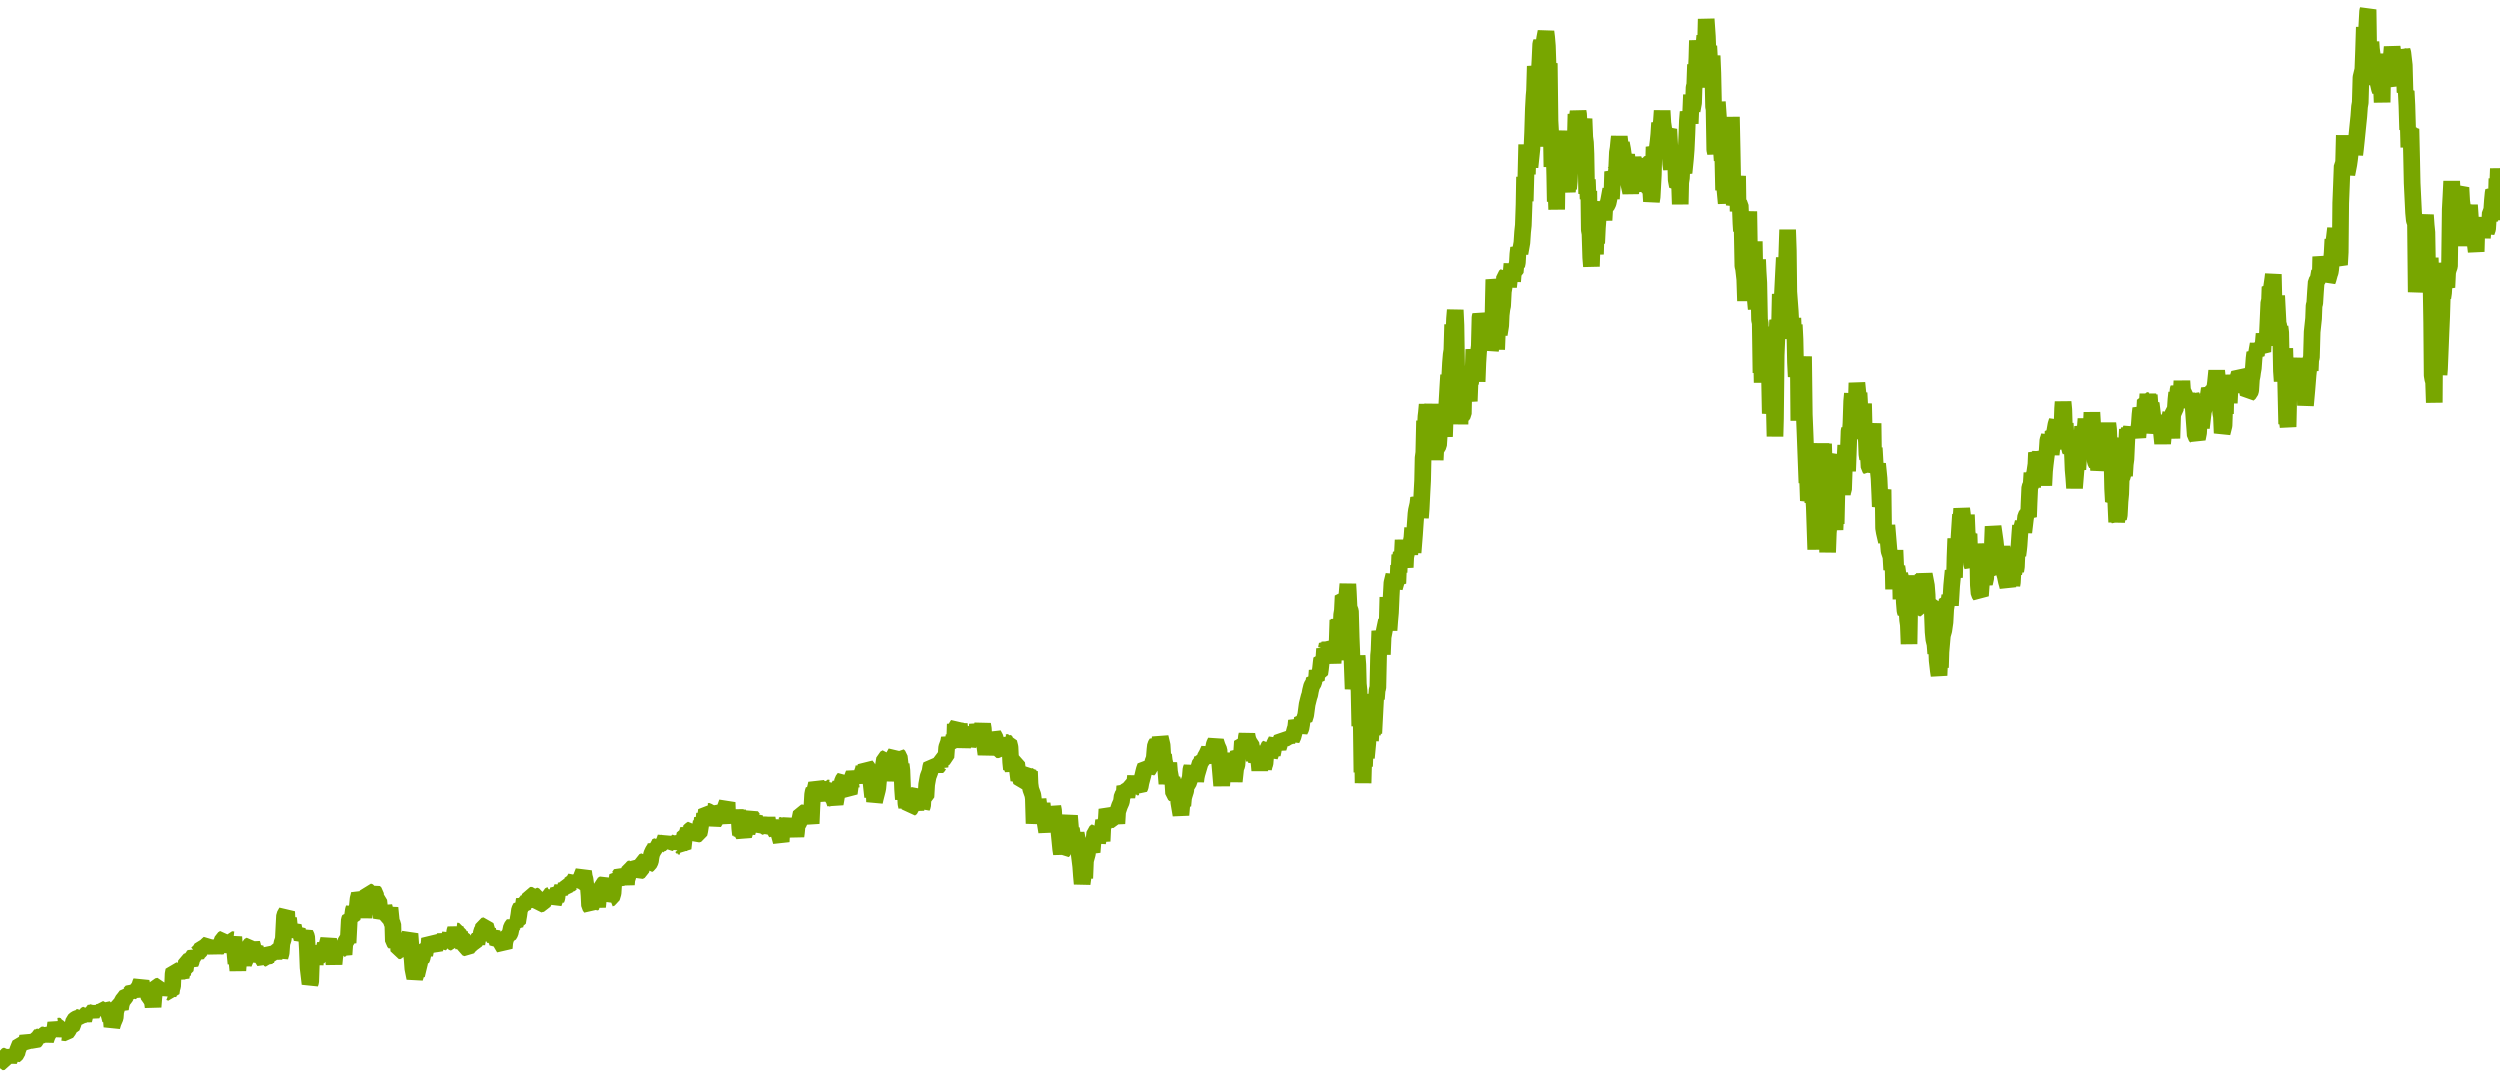 <?xml version="1.0" encoding="utf-8"?>
<svg xmlns="http://www.w3.org/2000/svg" xmlns:xlink="http://www.w3.org/1999/xlink" width="1050" height="450" version="1.1" baseProfile="full" viewBox="0 0 1050 450">
<rect width="1050" height="450" x="0" y="0" id="0" fill="none"/>
<g clip-path="url(#zr2126-c0)">
<path d="M0.1 443.1L0.7 446L1.5 445.9L1.8 444.6L2.1 443.6L2.9 443.3L3.5 444.7L3.8 445.6L4.1 444.8L4.3 444L5.2 442.1L6 443.4L6.6 442.9L7.1 442.4L7.4 441.1L8 439.6L8.5 438.4L9.4 438.5L10.2 439.1L10.8 437.6L11.4 436.4L11.6 435.2L12.2 436.9L13 437.3L13.6 436.2L13.9 436.9L14.7 437.2L15.3 436.7L15.6 435.6L16.4 435.5L17.2 434.5L17.5 435.4L17.8 434.7L18.6 434.6L19.2 437L19.5 436L20 434.7L20.9 433.3L21.7 434.1L22 432.6L22.8 432.7L23.1 431.8L23.4 429.6L23.7 430.7L24.5 431L25.4 430.9L25.6 432.7L25.9 435.2L26.2 433.6L27 433.7L27.9 433.8L28.7 432.7L29.3 431.5L30.1 431.5L30.7 430L31 428.7L31.8 428L32.7 427.6L33.5 427.8L33.8 427.1L34.6 426.4L35.2 428.5L35.5 427.3L35.7 426.4L36.6 425.9L36.9 427.1L37.1 425.2L38 425.4L38.5 426.4L39.1 424.9L39.7 424.1L40.5 425.3L40.8 424.3L41.3 426.2L41.6 423.5L42.5 424L42.7 422.9L43 424.6L43.6 423L44.4 423.8L44.7 425.6L45 424.4L45.3 425.1L45.8 426.1L46.4 428.4L46.7 427.5L47 431.2L47.5 429.5L48.4 427.4L48.6 424.8L48.9 423.9L49.2 422.7L50 422.4L50.6 423.7L50.9 421.9L51.4 420.3L52.3 419.2L53.1 418.1L54 418.2L54.2 416.5L54.5 417.3L55.4 416.3L56.2 416.7L56.8 418.1L57.3 416L58.2 414.9L58.7 414L59 413L59.3 412.3L60.1 416.1L60.4 415.3L60.7 414.5L61 415.3L61.8 414.9L62.1 416.9L62.6 418.9L63.2 419.3L64 420.7L64.3 422.9L64.6 419.1L64.9 416.5L65.2 415.6L66 414.3L66.9 414.1L67.1 415.4L68 417L68.8 413.5L69.1 414.5L69.9 416.4L70.2 415.5L70.5 416.3L70.8 417.4L71.1 416.7L71.9 417L72.2 415L72.5 414.2L72.7 409.1L73 407.5L73.9 407.8L74.1 409.6L74.4 410.7L74.7 409.2L75.5 409.1L76.1 410.4L76.4 408.7L76.7 409.4L76.9 407.5L77.8 407.4L78.1 405.2L78.3 403.9L79.2 403.6L80 404.6L80.3 403.9L80.6 402.5L81.1 401.9L81.7 400.8L82.3 402.6L82.5 399.2L82.8 400.5L83.7 399.6L84.2 399.1L84.8 397.9L85.6 397.9L85.9 398.9L86.2 398.2L86.5 397.4L87 396.9L87.9 396.1L88.2 397.2L88.4 395L88.7 397L89.6 398.1L89.8 396.6L90.1 400L90.4 398.9L90.7 399.7L91.5 397.3L92.1 398.5L92.4 399.6L92.6 397.8L93.2 395.4L93.5 394.5L94.3 394L94.6 395.9L95.2 397.2L95.4 399.8L96.3 396.4L96.8 395.6L97.1 394.6L98 394.7L98.2 393.5L98.5 397.9L98.8 401.6L99.1 404.7L99.4 402.2L99.6 404.6L99.9 407.6L100.2 403.7L100.5 402.7L101.3 402.9L101.6 404L101.9 405.3L102.2 403.4L102.4 404.6L103.3 402.5L103.6 400.8L103.9 399.9L104.4 397.4L105.3 396.9L105.5 397.7L105.8 396.2L106.1 397.2L106.4 398.8L107.2 397.6L107.5 400.1L107.8 400.8L108.3 400.1L109.2 403.3L109.7 402.3L110 401.5L110.3 402.6L111.1 403.9L111.4 402.8L111.7 403.6L112 402.4L112.8 402.7L113.1 400.6L113.4 398.5L113.9 399.3L114.8 400.8L115.1 402.7L115.3 400.8L115.6 399.1L116.5 399.1L117.3 398.9L117.6 402L118.1 400.2L118.4 396.1L118.7 395.3L119 394.3L119.3 388.3L119.5 384.5L120.4 382.9L120.7 389.1L120.9 387L121.2 385.6L121.5 388.6L122.4 391.6L122.6 389.9L123.2 388.8L123.5 390.4L124.3 391.3L124.9 390.5L125.2 392L125.4 393.4L126.3 391.6L126.6 393.5L126.8 394.3L127.4 393.3L128.2 392.1L128.8 393.4L129.1 398.7L129.4 406.4L130.2 413.2L130.5 412.3L130.8 403.5L131 399.1L131.6 398.4L132.2 400.3L132.4 405.2L132.7 400.7L133.3 402.7L134.1 401.4L134.4 400.2L135.2 399.5L136.1 399.3L136.4 397.3L136.6 396.6L136.9 398.3L137.2 397.4L138 394.5L138.3 396.5L138.9 397.1L139.2 398.7L140 402.5L140.3 404.9L140.6 401.9L141.1 399.4L142 399.4L142.3 398.7L142.8 399.6L143.1 398.8L143.9 398.4L144.5 400.9L144.8 396.7L145.1 395.7L145.9 394.4L146.2 396L146.7 386.4L147 385.7L147.9 385.9L148.4 382.3L148.7 381.3L149 383.2L149.8 381.8L150.1 380.5L150.4 377.5L150.7 376.4L150.9 375.4L151.5 376.7L151.8 377.4L152.1 376.7L152.3 379.1L152.6 382.7L152.9 385.3L153.5 380.3L154 376.1L154.3 377.1L154.6 374.4L155.4 374.7L155.7 375.6L156.3 374.2L156.5 375.1L157.1 374.6L157.7 375.2L157.9 381.4L158.2 377.7L159.1 378.3L159.6 383L159.9 381.3L160.2 385.6L160.8 384L161 383.3L161.3 380.7L161.6 381.8L161.9 384.6L162.7 384.8L163.3 384L163.8 381.3L164.4 387.2L165 388.2L165.2 395.3L165.8 395.9L166.4 394L166.6 392.5L166.9 397.5L167.2 394.9L167.5 399.3L168.3 399.3L168.6 398.3L169.4 392.9L170.3 395.2L170.8 398.5L171.1 399.2L171.4 394.3L172.2 392.2L172.5 396.3L172.8 400.5L173.1 402.8L173.4 406.8L174.2 410.8L174.8 408.9L175 409.6L175.3 408.3L176.2 404.6L176.7 401.7L177 403L177.3 402.4L178.1 398.8L178.4 401.1L178.7 399.5L179.3 397.7L180.1 397.8L180.4 394.2L180.9 395L181.8 397.4L182.6 399.1L182.9 396.6L183.7 394.9L184.3 395.5L184.6 396.9L185.1 396.3L185.7 395.3L186.3 394.5L186.8 393.4L187.4 394.6L187.7 393.6L188.5 394.2L189.1 392.3L189.3 394.5L189.6 395.6L190.5 395.9L190.7 394.2L191 391.1L191.3 390.2L191.6 391L192.4 391.1L192.7 393.3L193 391.6L193.3 393.6L194.1 393.6L194.4 394.4L194.7 398.4L194.9 395.4L195.5 398L196.3 398.3L197.2 397.1L198 396.5L198.3 394.6L198.6 395.9L199.4 395.7L200 394.7L200.3 396.4L200.6 394.6L201.1 393.9L202 394.5L202.2 391.3L202.8 390.3L203.1 388.9L203.9 388.7L204.5 390.7L204.8 390L205 393.1L205.9 392.9L206.7 391.6L207 392.8L207.8 394.6L208.1 392.9L208.4 393.6L209 396.3L209.8 395.4L210.1 394.1L210.4 395.8L210.9 396.7L211.8 398.2L212 395.9L212.3 394.6L212.6 393.9L212.9 392.9L213.7 392.8L214.3 391.8L214.8 389.4L215.7 388.2L216.3 389L216.5 387.4L217.4 387.4L217.7 385.5L217.9 384.4L218.2 382.1L218.8 380.9L219.6 381.3L219.9 379.9L220.2 377.7L220.7 379.3L221.6 378.1L221.9 380.4L222.1 379.3L222.4 377.9L222.7 376L223.5 376L224.1 377L224.4 376.1L225.2 376.4L225.8 378.4L226.3 379.9L227.2 379.6L228 379.5L228.6 378L229.4 377.2L230.3 377.5L230.5 376.2L231.4 375.8L231.9 374.9L232.2 376.4L232.5 379.4L233.3 377.1L233.6 377.9L233.9 377.1L234.2 374.8L234.5 373.6L235.3 374.6L235.9 373.4L236.2 372.5L236.4 373.2L237.3 373.5L237.6 372.7L237.8 371.1L238.1 372.5L238.4 371.5L239.2 371.5L240.1 370.8L240.4 372.1L241.2 369.7L241.8 368.6L242 370.2L242.3 368.8L243.2 369.3L243.4 368.4L244 369.5L244.3 368L245.1 366L245.4 368.2L245.7 369.2L246 371.4L246.2 372.6L247.1 372.4L247.4 376.1L247.6 380.4L248.2 381.2L249 377.1L249.3 375.7L249.9 379L250.7 378.8L251 380.9L251.3 377.7L251.6 376.2L251.8 373.5L252.7 373.8L253 371.6L253.8 371.1L254.4 371.7L254.9 372.4L255.2 373.1L255.5 374.9L255.8 378.2L256.1 377.4L256.9 377.1L257.2 376.1L257.5 375.1L257.7 371.9L258 369.2L258.9 371.7L259.1 369.6L259.4 367.7L260 368.2L260.8 367L261.4 367.5L261.7 368.8L262.2 368L262.8 369.3L263.1 371.5L263.3 369.2L263.6 368.5L264.5 365L265.3 364.8L266.1 364.1L266.4 363.2L267.3 364L267.5 365.2L268.4 366L269.2 365.6L269.5 364.4L269.8 362L270.6 361.7L271.2 363.1L271.7 360.9L272 363.3L272.6 362.9L273.2 361.7L273.4 360.2L273.7 358.7L274.3 357.4L275.1 356.2L275.4 355.2L276 356.5L276.2 355.4L277.1 354.6L277.4 353.1L277.9 354.2L278.8 354L279.6 351.7L279.9 353.5L280.2 354.8L281 354.1L281.6 353.3L282.1 354.5L283 353.4L283.8 354L284.4 353.5L284.9 353L285.2 356.6L285.5 355.4L286.3 355.6L286.9 356.3L287.2 353.7L287.4 351.8L287.7 350.3L288.6 350.3L288.8 349.4L289.1 348.3L289.4 349.3L290 348.6L290.8 348.1L291.1 349.4L291.9 349.8L292.8 350.4L293.6 350.2L293.9 348.9L294.5 345.1L294.7 346.2L295 343.6L295.6 344.9L295.9 341.7L296.1 344.8L296.7 340.3L297.3 340.8L298.1 340.8L298.7 341.6L298.9 343.2L299.2 345.8L299.5 344.9L299.8 345.5L300.6 344.2L300.9 343.3L301.2 341L301.7 339.9L302.3 340.5L303.1 341.2L303.4 340.2L303.7 338.9L304 340.2L304.5 339.5L305.4 337L305.7 345.4L305.9 342.9L306.5 345.4L306.8 343.4L307.1 344.4L307.6 341.2L307.9 344.9L308.5 341L308.7 341.9L309 341L309.6 342.7L309.9 341.1L310.4 342.6L310.7 347.9L311 350.6L311.3 349.2L311.6 350.7L311.8 349.7L312.4 350.9L313 349L313.2 349.8L313.5 347.8L313.8 349.7L314.4 347.7L314.6 344.7L314.9 343.4L315.5 342.8L316.3 343.9L316.9 342.8L317.2 345.8L317.4 345.1L318 345.6L318.6 344.9L318.8 343.2L319.1 347.3L320 347L320.2 349.3L321.1 347.2L321.4 346.4L321.6 347.2L322.2 343.6L322.5 345.3L322.8 348.1L323 349.2L323.3 346.7L323.6 349.4L324.2 346.5L324.4 344.4L324.7 347.8L325.3 348.5L326.1 349.9L326.4 346.5L326.7 347.8L327.2 350.3L328.1 353.5L328.4 348.3L328.7 345.5L329.2 346.3L329.8 345.8L330.1 346.7L330.3 347.6L331.2 349.7L331.5 345.9L332 344.2L332.3 345.8L332.6 346.6L332.9 347.7L333.4 346.5L333.7 348.2L334 349.5L334.3 351.2L334.5 349.7L334.8 346.5L335.7 345.3L336.5 341.4L337.3 341.4L337.6 342.6L338.2 341.6L338.5 340.8L338.7 339.6L339.3 340.8L339.6 343.4L339.9 342.6L340.1 344.9L340.4 344.1L340.7 345.9L341 338.9L341.3 333.7L341.5 332.6L341.8 331.7L342.1 332.5L342.7 330L342.9 329.1L343.8 331L344.1 332.2L344.9 332.6L345.2 334.8L345.5 336.3L345.7 333.3L346 334.8L346.9 333.7L347.2 330.9L348 331L348.8 329.9L349.4 335.3L350.2 335.7L350.8 337.6L351.1 335.9L351.4 334.1L351.6 332L351.9 331.2L352.8 329.6L353.3 330.8L353.6 329.5L353.9 327.8L354.7 326.7L355 329.4L355.3 330.7L356.1 332.4L356.7 333.2L357.2 329.5L357.8 327L358.6 324.9L359.2 326.1L359.8 327.3L360.6 327.2L360.9 328.7L361.2 326.6L361.7 325.7L362.6 323.2L362.8 322.1L363.1 324.8L363.7 321.6L364.5 322.6L364.8 323.4L365.4 321.6L365.7 327.5L366.5 334.7L366.8 328.3L367.1 330.3L367.3 336.8L367.6 335.4L368.5 331.9L368.7 330.9L369 327.6L369.3 326L369.6 325L370.4 325L370.7 323.5L371 321.8L371.5 318.7L372.4 318.2L372.7 320.8L372.9 321.5L373.2 326.1L373.5 326.8L374.3 325.1L374.9 323.3L375.2 320.9L375.5 317.5L376.3 316.1L376.6 321.6L376.9 319L377.1 317.2L377.7 317.8L378.3 322.9L378.5 321L378.8 323.6L379.1 331.5L379.4 335.7L380.2 331.3L380.5 337.5L380.8 338.9L381.1 335.5L381.3 339.4L381.6 338.1L381.9 335.2L382.2 339.7L383 339.1L383.3 335.5L383.6 336.7L383.9 335L384.1 337.3L384.4 338.5L384.7 340.1L385 337.6L385.3 333.2L385.8 332.4L386.1 334.1L387 334.1L387.2 339.1L387.5 338.4L387.8 333L388.1 335L388.9 334.7L389.2 329.5L389.8 326.2L390.6 324.1L390.9 322.2L391.2 321.2L392 321.6L392.6 322.7L392.8 324.3L393.1 321.3L393.7 322.2L394.5 321.1L394.8 321.9L395.1 319.4L395.4 320.2L395.6 318.8L396.5 318.4L397.3 318L397.6 313.9L398.4 311.7L398.7 310L399.3 312.1L399.6 311.4L400.4 311.1L400.7 308.9L401 310.3L401.2 304.1L401.5 305.7L402.4 304.3L402.6 306L402.9 304.1L403.2 306.9L403.8 307.4L404.3 313.9L404.6 311.3L404.9 312.8L405.2 310.7L405.5 312.4L406.3 310.5L406.6 313.2L407.1 311.4L407.4 309L408.3 307.2L408.5 308.3L409.1 305.8L409.4 306.7L410.2 308.8L410.5 304.2L411.1 307.6L411.3 309.1L412.2 306.5L412.7 304.2L413 306L413.3 310.9L414.1 316.8L414.4 315.1L414.7 314L415 311.1L415.5 311.6L416.1 310.5L416.4 311.4L416.7 312.6L416.9 309.5L417.2 308.4L418.1 310.1L418.6 314.9L419.5 314.9L420 314.4L420.3 315.2L420.6 314.1L420.9 313.3L421.7 313L422 311L422.8 311.9L423.7 311.8L424.2 313.8L424.5 320.1L424.8 323.1L425.1 322.3L425.4 323.1L426.2 320.4L427 320.6L427.9 327.7L428.4 326.1L429 328.4L429.8 328.2L430.1 327L430.7 324L431 324.7L431.8 323.9L432.1 325.8L432.4 324L432.6 329.2L432.9 331.4L433.8 333.9L434 335.4L434.3 345.9L434.9 339.3L435.7 342.3L436 335.7L436.6 340.3L437.4 340.1L437.7 337.5L438 339.9L438.2 345.5L438.5 343.5L438.8 344.5L439.6 349.4L439.9 345.5L440.2 339.9L440.5 340.9L440.8 340.2L441.6 343.4L441.9 344.2L442.2 338.8L442.5 340.4L442.7 343.9L443.3 343.1L443.6 348.9L444.4 346.8L444.7 348.6L445.5 356.7L445.8 358.6L446.1 355.8L446.4 357.5L446.9 357L447.5 352.9L447.8 350.9L448.1 346.2L448.3 347.6L448.6 346.2L449.2 342.6L449.7 348.7L450 348L450.3 350.1L450.6 354.2L451.4 353.1L451.7 351.7L452 350L452.5 352.6L453.4 359.8L453.9 363.8L454.2 367.9L454.5 371.2L454.8 369L455.1 364.1L455.3 365.1L455.6 368.9L455.9 361.5L456.7 358.6L457 355.4L457.6 354.1L457.9 355.4L458.7 357.9L459 354.2L459.3 352.9L459.6 351.7L459.8 349.7L460.7 349L461 353.9L461.5 351.3L461.8 348.8L462.6 351.3L462.9 353.3L463.2 346.9L463.5 344.6L463.8 346.1L464.6 345L464.9 339.9L465.2 340.7L465.4 345.3L466.3 344.1L466.6 342.5L467.1 344.2L468 344.3L468.2 343.3L468.8 343.9L469.1 345.9L469.4 340.9L470.2 338.5L471 336.7L471.3 334.3L472.2 333L472.4 330.2L472.7 331L473 332.9L473.3 334.7L474.1 330.1L475 330.4L475.2 329.7L476.1 329.3L476.6 328.8L476.9 325.9L477.2 330.6L478 330.5L478.6 331L478.9 330.4L479.2 328.7L480 325.7L480.3 324.4L480.6 323.2L481.1 321.8L482 322.3L482.3 323.2L482.8 322.7L483.1 321.5L483.9 322.3L484.2 320L484.8 318.4L485.1 314.7L485.3 313L485.9 312L486.5 312.6L487 313.2L487.3 309.6L488.1 313L488.4 318L488.7 317L489 319.5L489.3 320.8L489.5 321.8L490.1 329.2L490.4 324.9L490.7 322L490.9 320.4L491.2 324.1L492.1 328.9L492.3 327.2L492.6 328.1L492.9 333.3L493.5 333.8L494 332.6L494.6 334.6L494.9 333.8L495.1 337L496 342.3L496.3 338.8L496.5 337.6L496.8 338.4L497.1 335.1L497.4 334L498 332.1L498.2 330L499.1 329L499.9 326.7L500.2 323.1L500.5 322.3L501 324L501.9 324.7L502.2 328.2L502.4 326.5L502.7 325.1L503.3 323.1L503.8 321.4L504.1 320.4L504.7 320L505 318.3L505.8 320.3L506.1 318.1L506.9 316.7L507.8 314.7L508.3 316.2L508.6 317.9L509.4 316.2L509.7 314.2L510 312.6L510.6 311.3L511.1 312.9L511.4 313.7L512 315L512.2 319.4L513.1 330L513.4 325.8L513.6 324.4L513.9 320.6L514.2 323.4L514.8 323.8L515 325.5L515.3 320L515.6 326.6L515.9 325.8L516.2 321.6L517 317.5L517.3 318.9L517.6 316.5L517.9 318.4L518.1 325.2L518.4 328.2L519 322.6L519.5 321.4L519.8 317.8L520.1 315.9L520.9 317.1L521.2 318L521.5 315.9L521.8 311.4L522.6 311.8L523.2 312.4L523.5 309.4L523.7 308.5L524 310.1L524.6 311.8L525.4 312.3L525.7 314.3L526.5 315.4L526.8 319.6L527.1 315L527.4 316.2L527.7 320.1L528.5 318L528.8 320.3L529.1 323.6L529.3 321.4L529.6 319.1L530.5 320L530.7 322.8L531 321.4L531.3 320.7L531.6 317.1L532.1 317.5L532.4 314.2L533 313.6L533.3 317.7L534.1 315.5L534.4 316.9L534.7 315.5L535.2 312.7L536.1 310.8L536.4 313L536.9 314.2L537.2 313.2L538 310.8L538.3 310.1L539.2 310.6L540 311L540.3 310.3L540.6 311.3L541.1 309.8L542 310L542.2 309.2L542.5 310.6L543.1 309.3L543.9 306.3L544.2 305.5L544.5 302.7L545 304.1L545.9 306.9L546.4 305.9L546.7 304.2L547 301.6L547.8 302.2L548.4 300.3L549 295.8L549.8 292.6L550.1 291.8L550.4 290.1L550.9 288.1L551.8 286.6L552 285L552.9 285.6L553.2 281.6L553.5 283L554.3 283L554.6 281L554.9 278.2L555.1 276.6L556 277L556.3 272.5L556.5 273.3L557.1 272.4L557.4 270.6L558.2 271.7L558.5 270.1L559.1 272.4L559.3 273.2L559.9 278.5L560.2 274.1L560.5 272.1L560.7 270.3L561 277.1L561.6 269.8L561.9 260.4L562.1 263.3L562.4 260.3L562.7 262.1L563.3 262.6L563.5 258.2L563.8 256.4L564.1 250.3L564.7 250.7L565.5 252L565.8 248.8L566.1 245.3L566.3 248.7L566.6 255.1L567.2 256.7L567.5 267.8L567.7 272.9L568.3 289.4L568.6 285.8L569.1 288.2L569.4 279.2L569.7 283.2L570 275.4L570.3 279.2L570.5 287.2L570.8 290.1L571.1 305L571.4 291.5L571.7 301.8L572 324.4L572.2 307.8L572.5 328.9L572.8 317.7L573.1 321.9L573.4 314.3L573.6 315.9L573.9 318.3L574.5 311.9L574.8 301.5L575.3 300.1L575.6 311.1L575.9 307L576.2 304.2L576.4 308.5L576.7 305.7L577 308L577.8 292.5L578.1 293.6L578.4 289.7L578.7 288.9L579 275.3L579.2 273.3L579.5 265L579.8 266.8L580.4 268.5L580.6 274.9L580.9 267.6L581.5 264.4L582.3 260.6L582.6 262.3L582.9 250.8L583.2 262.5L583.4 264.7L583.7 260.6L584 257.3L584.3 250.4L584.6 244.8L585.4 241.5L585.7 246.9L586.2 245.1L586.5 244.1L587.1 245L587.4 237.4L587.6 240.4L587.9 233L588.2 234.5L588.5 232.2L589 232.7L589.3 226.8L589.6 231.9L589.9 236.2L590.2 238.3L590.4 233.9L591.3 229.8L591.6 229.1L591.9 228.2L592.1 232.9L592.4 229L593 225.9L593.3 221.7L593.5 232.1L593.8 228.3L594.1 224.5L594.4 220L594.7 215.8L594.9 214.3L595.5 211.7L595.8 209.1L596.1 214L596.3 208.7L596.6 217.5L596.9 213.6L597.2 207.4L597.5 201.8L597.7 192.3L598 190.1L598.3 176.7L598.6 181.2L598.9 174.9L599.1 173.3L599.4 169.9L600 176.9L600.3 178.6L600.5 175.3L600.8 182.1L601.1 179.7L601.7 169.7L601.9 174.9L602.5 184L602.8 193.2L603.1 186.8L603.3 188.5L604.2 187L604.7 179.1L605 180.7L605.3 179.3L605.6 173.4L605.9 176.7L606.4 179.3L606.7 183.4L607 174.4L607.3 170.5L607.5 172.9L608.1 162.4L608.4 157.5L608.7 160.3L608.9 158.3L609.2 152.5L609.5 148.9L609.8 147L610.1 136.3L610.4 139.4L610.6 141.4L610.9 133.8L611.2 130.2L611.5 136.6L611.8 156L612 160.2L612.3 163.5L612.9 158.5L613.2 178.2L613.4 168.9L613.7 173L614 174.7L614.6 173.8L614.8 164.4L615.1 156.4L615.4 161L615.7 167.5L616 164.4L616.2 162.7L616.5 157.6L616.8 166.4L617.1 168.5L617.4 160.5L617.6 161.2L618.2 155.4L618.5 157.9L618.8 153.4L619 146.7L619.3 156.1L619.6 157.5L620.2 151.5L620.4 160.3L620.7 152.3L621 147.7L621.3 145.3L621.6 133.2L621.8 132.5L622.1 133.2L622.4 135L622.7 134L623 139L623.2 141.6L623.5 140.7L624.1 142.7L624.9 145.8L625.2 137.2L625.5 144.6L625.8 135.8L626 147.2L626.6 143.1L626.9 141.5L627.2 126.1L627.4 117.4L627.7 119.3L628.3 135L628.6 146.8L628.9 139L629.4 137.3L629.7 140.5L630.3 136.7L630.5 132.3L630.8 129.8L631.1 128.4L631.4 122.5L631.7 120.7L631.9 116.3L632.5 115.8L633.1 117.8L633.3 116.6L633.6 120.5L633.9 117.8L634.7 114.3L635 110.8L635.3 118.2L635.6 114.6L636.4 114.3L636.7 111L637 111.7L637.3 110.2L637.5 106.7L637.8 104.1L638.1 104.8L638.4 106.4L639.2 101.9L639.5 97.4L639.8 94.6L640.1 85.9L640.3 74.3L640.6 84.5L640.9 73.3L641.2 60.7L641.5 73.2L641.7 65.9L642 61.8L642.3 65.4L642.6 70.2L643.4 62.5L643.7 55.7L644 45.8L644.3 40.3L644.5 38.1L644.8 27.8L645.1 29.8L645.4 53.1L645.7 50L645.9 61.6L646.2 44.1L646.5 30.4L646.8 25.1L647.1 18.5L647.4 17.6L647.6 18.4L648.2 23.4L648.5 17.9L648.8 15.9L649.3 13.3L649.6 15.7L649.9 19.3L650.2 28.3L650.4 27.4L650.7 26.6L651 50.8L651.3 56.3L651.6 57.9L651.8 70.1L652.1 65.6L652.4 56.8L652.7 62.5L653 73.8L653.2 84.7L653.5 78.7L653.8 88L654.1 64.1L654.4 67.3L654.6 56L654.9 63.7L655.5 64.3L655.8 57.5L656 55L656.6 68.7L656.9 65.7L657.4 63.1L657.7 59.2L658 78.4L658.3 80.5L658.6 77.2L658.8 79.3L659.1 76.1L659.4 69.4L659.7 65.8L660 60L660.2 64.2L660.5 59.4L661.4 58.3L661.6 60.2L661.9 47.9L662.2 52.6L662.5 49.3L662.8 46.8L663 48L663.3 53.6L663.6 61.2L663.9 60.1L664.2 54L664.4 54.9L664.7 53.7L665 52.2L665.3 49.9L665.6 57.6L665.9 59.9L666.1 64.6L666.4 81.4L666.7 75.4L667 83.6L667.3 80.2L667.5 96.5L667.8 98.2L668.1 108.1L668.4 111.9L668.7 102.6L669.2 102.1L669.5 104.3L669.8 103.3L670.1 106.8L670.3 100L670.6 102.2L670.9 95.8L671.2 91.8L671.5 89.3L672.3 88.6L673.1 85.1L673.4 89.1L673.7 92.5L674 87.1L674.8 86.5L675.4 85.3L675.7 83.9L676.5 79.5L676.8 83.5L677.1 78.7L677.3 72.1L677.6 72.9L678.5 72.1L678.7 73.8L679 70.7L679.3 64L679.6 62.2L679.9 59.1L680.1 57.4L680.4 60L680.7 62.6L681 60.1L681.5 62.7L681.8 64.9L682.1 66.1L682.4 72.7L682.7 70L682.9 66.8L683.2 64.9L683.5 68.6L683.8 72.3L684.1 77.2L684.9 80.9L685.2 79.3L685.5 73.8L685.8 67.4L686 66.7L686.9 69.6L687.2 79L687.4 73.8L687.7 77.2L688 79.1L688.8 76.1L689.1 80.4L689.4 76.2L689.7 75.4L690 76.9L690.8 72.1L691.1 66.5L691.4 70.9L691.6 69L692.5 68.7L692.8 74.9L693 81L693.3 79.8L693.6 84.6L693.9 82.7L694.4 73.5L694.7 61.7L695.3 63.6L695.8 64.2L696.4 59.4L696.7 56.4L697 51.6L697.5 53.6L697.8 50.8L698.1 46.5L698.4 51.6L698.9 55L699.5 55.5L700 57.2L700.6 55L700.9 54.3L701.7 68.8L702 71.1L702.3 65.7L702.6 61.8L702.8 65.2L703.7 65.3L704 75.5L704.5 78.2L705.1 77.7L705.4 76.9L705.7 85.8L705.9 76.6L706.2 74.7L706.5 68.1L706.8 71L707.3 72.6L707.9 66.6L708.2 62.8L708.5 56.2L708.7 50.7L709 47L709.3 48.2L709.6 49L709.9 51.9L710.4 39.8L710.7 46.5L711.3 43.2L711.5 36.7L711.8 35.7L712.1 27.1L712.4 31.1L712.7 24.2L712.9 17L713.2 20.6L713.8 28L714.1 23.7L714.3 36.6L714.6 33.8L714.9 30L715.2 27.5L715.5 26.8L715.7 18.5L716 15L716.3 20.1L716.6 8L717.1 15.3L717.4 23.4L717.7 19.3L718.3 30.9L718.5 31.9L719.1 23.4L719.4 30.8L719.7 44.9L719.9 45.7L720.2 62.9L720.5 64.3L721.1 60.2L721.3 42.8L721.9 51.5L722.2 54.5L723 63L723.3 67.4L723.6 66.3L723.9 79.9L724.2 76.7L725 85.4L725.3 76.6L725.6 70.9L725.8 64.1L726.1 61.6L726.4 64.8L726.7 68.8L727 67.7L727.2 49.1L727.5 63.3L727.8 79.7L728.1 80.5L728.4 86.1L729.2 82.8L729.5 77L729.8 73.9L730 88.8L730.3 85.4L730.9 86.2L731.2 93.9L731.4 97.1L731.7 95.8L732 111.7L732.3 112.9L732.8 117.3L733.1 126.4L733.4 117.1L733.7 121.9L734 115.4L734.2 94.3L734.5 88.8L734.8 107.5L735.1 110.9L735.4 112.9L735.6 112.2L736.2 115.2L736.5 111L736.8 101.4L737 112.7L737.3 126.5L737.6 129.8L737.9 123.3L738.2 109L738.4 113.9L738.7 118.8L739 134.3L739.3 135.7L739.6 156.6L739.8 146.1L740.1 160.7L740.4 148.2L740.7 146L741 147L741.3 150.6L741.5 137.3L741.8 141.7L742.1 140.5L742.4 150.9L742.7 159.9L743.2 158.2L743.5 173.7L743.8 171.2L744.1 154.8L744.3 162.4L744.6 171.5L745.2 170.6L745.5 183.3L745.7 175.8L746 149.1L746.6 134.4L747.4 137.3L747.7 123.5L748 127L748.3 124L748.5 126.1L749.1 114L749.4 108.2L749.7 113.4L749.9 119.2L750.2 114.8L750.8 96.5L751.1 105.3L751.3 122.6L751.9 130.7L752.5 142.2L752.7 140.5L753 133.6L753.3 140.7L753.6 136.4L753.9 142.5L754.1 152.2L754.4 158.2L755.3 152.8L755.5 176.7L755.8 163.2L756.1 161.3L756.4 162.5L756.7 161.2L756.9 153.1L757.2 156.5L757.5 149.7L757.8 174.1L758.1 181.5L758.9 202.8L759.2 201.5L759.5 210.3L759.8 209L760 191.7L760.3 190.9L760.9 203.1L761.2 194.3L761.4 211.2L761.7 208.4L762 212.9L762.6 230.8L762.8 222.7L763.1 207L763.4 196.7L763.7 194.5L764 188.2L764.2 191.9L764.5 196.2L764.8 186.2L765.1 199.9L765.4 192L765.9 186.4L766.2 197L766.5 203.9L766.8 222.2L767 220.6L767.3 210.7L767.6 232L767.9 223.7L768.2 220.4L768.4 214.7L768.7 217.8L769 215.3L769.3 202.2L769.8 205.1L770.1 215.5L770.7 222.5L771 215.7L771.2 220L771.5 206.1L771.8 203.7L772.1 192.9L772.6 191.4L772.9 203L773.2 204.3L773.5 205.7L773.8 207.5L774 206.2L774.3 205.6L774.6 196.8L774.9 193L775.2 187L775.4 191.3L775.7 194.1L776 197.9L776.3 189.6L776.6 181.1L776.8 180.1L777.1 182.1L777.4 177.8L777.7 168.6L778 165.3L778.3 174.6L778.8 182.2L779.1 174.5L779.4 175.5L779.7 167.4L779.9 160.8L780.5 166.9L780.8 165L781.1 170.6L781.3 171.5L781.9 176.2L782.5 174.4L782.7 169.5L783 182.5L783.3 183.5L783.6 182L783.9 185.5L784.1 190.8L784.4 192.7L784.7 190.8L785 196.2L785.5 196.8L785.8 192.2L786.1 190.7L786.4 182.4L786.7 177.8L786.9 192.6L787.2 188.1L787.5 193.6L787.8 198.3L788.1 197.5L788.6 194.8L789.2 200.9L789.5 207.5L789.7 212.8L790.3 210.3L790.6 207.2L790.9 205.6L791.1 221.8L791.4 223.6L792.3 227.5L792.5 220.6L793.4 231.4L794.2 233.8L794.5 239.3L795.1 237.8L795.3 247.5L795.6 236.1L795.9 231.1L796.2 238.3L796.5 243.1L796.7 237.9L797.6 244.4L797.9 241.2L798.2 242.4L798.4 251.7L798.7 243.6L799.3 245L799.6 244L799.8 252.9L800.1 256.5L800.4 257.6L801 257L801.2 260.4L801.5 262.4L801.8 270.5L802.1 252.4L802.4 245.2L803.2 245.6L803.5 241.8L803.8 247.1L804.3 250.5L805.2 257.3L805.7 252.3L806 250L806.3 255.3L807.1 255.4L807.7 241.3L808 242.7L808.2 241.2L809.1 245.9L809.4 249.8L809.6 256.1L809.9 253.4L810.8 253.3L811 254.2L811.6 257.3L811.9 265.4L812.2 268.5L812.7 270.6L813 274.5L813.3 269.5L813.6 277.4L814.1 281.7L814.4 283.7L814.7 276L815 280.4L815.2 273.8L815.8 266.9L816.4 264.8L816.7 262.7L816.9 261.3L817.2 255.8L817.8 252.1L818.6 252.4L818.9 250.1L819.2 254.3L819.7 246L820.3 239.7L820.6 240.6L820.9 242.6L821.1 234L821.4 226.2L822.3 236.1L822.5 233.3L822.8 225.5L823.1 220.8L823.4 216.1L823.7 216.8L823.9 213.6L824.2 215.9L824.5 219L824.8 227.8L825.1 228.9L825.3 225.2L825.6 220.5L825.9 216.2L826.2 223.6L826.5 225.5L827 224.2L827.3 233.7L827.6 231.1L827.9 231.9L828.1 237L828.4 237.8L828.7 232.6L829.3 235.3L829.8 228.6L830.1 231L830.4 232.6L830.7 234.3L830.9 245.7L831.2 249.3L831.8 250.2L832.3 243.2L832.9 237.6L833.2 244.1L833.5 245.1L834 242.8L834.3 235.8L834.6 241.7L834.9 236.1L835.4 236.8L836 239.2L836.3 237.6L836.6 233.3L836.8 228.9L837.1 221.1L838 227.4L838.2 229.3L838.5 233.8L838.8 231L839.1 233.3L839.4 241.5L839.6 234.6L839.9 233.3L840.2 235.2L840.8 229.6L841 231.2L841.3 234.8L841.6 239.9L842.2 241.9L842.7 244.3L843 245.3L843.3 246.5L843.6 238.3L844.1 239.5L844.7 242.1L845 245.8L845.2 244.6L845.5 239.1L845.8 240.9L846.4 237.4L846.6 239.9L846.9 238L847.2 230.4L847.5 233.3L847.8 231L848 229.1L848.3 224.6L848.6 220.7L848.9 222.6L849.7 219.3L850 223.6L850.8 216.8L851.4 215.9L852 217.1L852.2 211.4L852.5 204.7L853.1 203.4L853.4 198.6L853.7 204.7L853.9 199.6L854.5 199.1L855.1 195L855.3 190.1L855.9 191.8L856.7 192.9L857 189.7L857.3 200L857.6 192L857.9 197.1L858.1 198.5L858.4 203.9L858.7 197.9L859 195L859.5 191L859.8 189.5L860.1 184.9L860.4 184.1L860.7 182.9L860.9 188L861.2 187.3L861.5 190.9L861.8 188.1L862.1 185.5L862.3 181.2L862.9 181.7L863.5 178.3L864 176.7L864.3 187.3L864.6 188.3L865.1 182.2L865.4 178.9L866 180.3L866.3 171.5L866.5 168.8L866.8 172L867.1 181.8L867.4 177.8L867.7 183.3L868.2 181.4L868.5 182.7L868.8 187.8L869.1 185.3L869.3 188.7L869.6 189.4L870.2 186.1L870.5 192.2L870.7 197.3L871 200.7L871.3 205L871.9 197.6L872.2 195.7L872.4 188.6L872.7 197.2L873 192.3L873.8 190.1L874.1 181.8L874.4 183.1L874.7 179.2L875 180.5L875.5 181L875.8 179.8L876.1 175.9L876.4 180.9L876.6 184L877.5 184L877.8 176.6L878 181.1L878.3 179.9L878.6 173.2L878.9 178.3L879.2 181.2L879.4 182.3L879.7 186.3L880 193.8L880.6 195L881.1 192.4L881.4 197.5L881.7 195.4L882 194.3L882.2 192.4L882.8 192.9L883.1 186.8L883.4 194.4L883.6 189L884.2 183.7L884.5 184.7L884.8 183.7L885 180.3L885.3 177.8L885.6 180.3L885.9 187.4L886.4 184.8L886.7 185.7L887 191L887.3 205.2L887.6 210.7L888.1 209.9L888.4 204.7L888.7 212.5L889 219.3L889.2 216.9L889.8 217.7L890.1 216.3L890.4 210.6L890.7 207.4L890.9 201.1L891.5 199.9L891.8 195.2L892.1 196L892.3 199.9L892.6 195L892.9 192.8L893.2 186L893.5 180.3L893.7 183.5L894.3 180.1L894.6 181.3L895.1 180L895.4 181.4L896.3 182L896.5 180L896.8 180.7L897.1 182.1L897.4 181.3L897.9 183.7L898.2 180.2L898.5 178.4L898.8 174.1L899.1 171.5L899.9 173.5L900.2 175.2L900.7 173.7L901 168.1L901.9 168.3L902.1 165.5L902.4 169.6L902.7 165.9L903 170.1L903.5 169.4L904.1 174.3L904.4 178.4L904.7 181.8L904.9 180.8L905.8 175.3L906.6 178.2L906.9 179.6L907.7 180.5L908.3 186.3L908.6 183.1L908.9 179.9L909.7 181.9L910 174.4L910.3 175.3L910.6 177.5L910.8 178.2L911.7 173.4L912 181.2L912.2 184.1L912.5 174.7L912.8 173L913.6 172.2L913.9 167.7L914.2 164.9L914.5 167.6L914.8 163.6L915 163L915.6 164.5L915.9 168.9L916.2 163.4L916.4 160L916.7 164.5L917.6 165.3L917.8 170.4L918.1 168.9L918.4 165.2L918.7 168.2L919 168.9L919.5 169.5L919.8 166.9L920.1 168.6L920.4 166.1L920.9 167.3L921.5 176L921.8 180L922 182.9L922.6 183.6L922.9 184.3L923.4 181.8L923.7 176.1L924 178.6L924.3 176.7L924.6 179.7L925.4 172.9L925.7 171.9L926 167.2L926.5 167.7L927.4 166.7L927.9 163.2L928.2 164L928.5 164.9L929.1 166.6L929.3 163L930.2 162.9L930.5 160.7L931 155.7L931.3 158.7L931.6 160.6L931.9 163.5L932.1 167L932.4 168.6L932.7 173.4L933 175L933.3 181.9L934.1 178.7L934.4 169.6L934.7 173.8L934.9 163.1L935.2 166.5L936.1 161.2L936.3 169.3L936.6 163L936.9 161.7L937.7 158.1L938 159.2L938.3 162.9L938.6 161.6L938.9 163.5L939.1 164.2L939.7 161.6L940 158.5L940.5 156.8L941.1 157.5L941.7 159.5L941.9 165L942.2 161.1L943.1 160.7L943.6 162.1L943.9 163.9L944.2 165.6L945 164.9L945.3 163.9L945.6 159.3L945.9 157.8L946.1 156.3L946.4 154.6L946.7 150.5L947 148.1L947.6 149.1L948.4 144.5L948.7 146.7L949.5 146.2L950.4 147.7L950.6 143.7L950.9 140.2L951.5 144.7L952.3 140.4L952.6 134L952.9 127.1L953.2 126.3L953.4 120.5L954 121.1L954.6 116.9L954.8 115.2L955.1 128.5L955.4 126.6L956 127.4L956.2 124.2L956.8 135.8L957.1 136.8L957.4 141.6L957.6 137.2L957.9 139.7L958.2 155.8L958.5 160.1L958.8 156.9L959 150.6L959.3 156.8L959.6 146.3L959.9 156.3L960.2 169.6L960.4 178.1L960.7 176.8L961 179.3L961.3 165.5L961.6 163.8L961.8 165.3L962.1 159.9L962.4 163.3L962.7 154L963.5 153.7L963.8 150.4L964.1 156.7L964.4 154L964.6 158.6L964.9 156.4L965.2 160.2L965.5 161.3L965.8 164.4L966.1 158.7L966.3 152.9L967.2 154L967.5 161.6L968 158.5L968.3 170.3L968.9 163.6L969.1 161.1L969.4 157.4L969.7 154.6L970 152.4L970.3 155.7L970.5 151.1L970.8 150.1L971.1 139.4L971.7 133.8L971.9 128.4L972.2 127.3L972.5 122.5L972.8 118.4L973.6 117.2L973.9 115.6L974.2 113.9L974.5 116.5L974.7 107.8L975.6 114.1L976.1 112.1L976.4 111.3L976.7 116.1L977.3 114.7L977.5 118.1L977.8 117.3L978.4 115.1L978.7 114.3L978.9 113L979.5 106.2L979.8 100.5L980.1 102.2L980.3 101L980.9 95.9L981.2 101.2L981.5 110.8L981.7 108.6L982.6 111.2L982.9 105.9L983.1 85.3L983.4 77.8L983.7 69.7L984.3 68.8L984.6 56.8L984.8 65.9L985.1 62.5L985.4 69.8L985.7 73.2L986.5 69.1L986.8 67L987.1 64.3L987.6 57.8L988.5 63L988.8 59.5L989 65L989.3 62.5L989.6 59.7L990.4 51.8L990.7 48.9L991 44.8L991.3 43.1L991.6 32.5L992.4 29.2L992.7 21.1L993 11.4L993.2 15.2L993.8 15.8L994.4 4.7L994.6 4L994.9 25.1L995.2 20L995.5 24.9L995.8 17.6L996 20.5L996.9 27.3L997.2 35.7L997.4 26.7L997.7 25.7L998.6 34L998.8 34.8L999.4 37.4L999.7 38.2L1000.2 36.1L1000.5 43L1000.8 25.7L1001.1 32.7L1001.4 22.6L1001.6 25.7L1001.9 30.5L1002.2 32.3L1002.5 28.9L1002.8 33.1L1003 33.9L1003.6 36.2L1003.9 25.4L1004.2 24.7L1004.5 22.2L1004.7 19.7L1005 21.9L1005.3 26.6L1005.6 24.5L1005.9 27.2L1006.1 29.9L1006.4 25.4L1006.7 26.3L1007 23.7L1007.3 34L1007.5 30.1L1007.8 23.5L1008.1 22.7L1008.7 23.3L1008.9 21.2L1009.2 22.2L1009.8 27.4L1010.1 38.8L1010.6 38.3L1010.9 44.3L1011.2 54.5L1011.5 53.6L1011.7 61.9L1012 54.9L1012.6 54.2L1012.9 67.3L1013.1 76.9L1013.7 89.3L1014 92.5L1014.5 93.9L1014.8 122.7L1015.1 118.7L1015.4 111.5L1015.7 121.2L1015.9 112L1016.8 121.8L1017.1 112.3L1017.3 114.3L1017.6 107.8L1017.9 108.8L1018.5 91.8L1018.7 90.3L1019 94.6L1019.3 97.6L1019.6 114.6L1020.4 114.8L1020.7 108.3L1021 116.8L1021.3 135.3L1021.5 157.6L1021.8 159.4L1022.1 160.1L1022.4 169.1L1022.7 122.4L1023 148.7L1023.2 147.1L1023.8 145.2L1024.1 142.5L1024.4 157.4L1024.6 154.9L1025.2 140L1025.5 133.1L1025.8 123L1026 125.1L1026.3 123L1026.6 117.9L1026.9 110.5L1027.2 113.2L1027.4 119.9L1027.7 120.7L1028 114.4L1028.3 113.2L1028.8 111.8L1029.1 87.9L1029.4 82.3L1029.7 76.1L1030 82.3L1030.2 78.9L1030.5 84.1L1031.1 82.1L1031.4 85.4L1031.6 92.8L1031.9 86.5L1032.2 94.2L1033 89.4L1033.3 79.5L1033.6 78.8L1033.9 84.4L1034.2 86.7L1034.7 87.2L1035 86.5L1035.6 89.8L1035.8 103.4L1036.1 92.4L1037 89.9L1037.2 86.1L1037.5 90.5L1037.8 97.1L1038.1 99.9L1038.4 95L1038.6 98.2L1038.9 97.3L1039.2 102.4L1039.5 101.5L1040 105.7L1040.3 94.9L1040.6 91.3L1040.9 96.7L1041.2 94.5L1041.5 92.2L1042.3 94.4L1042.6 99.9L1042.9 96.5L1043.1 92.4L1043.4 95.2L1043.7 93.7L1044 96L1044.3 97.5L1044.8 96.1L1045.1 91.5L1045.7 92.8L1045.9 89.4L1046.5 88.6L1046.8 84.2L1047.1 81.1L1047.3 80.1L1047.6 81.8L1047.9 79.7L1048.2 85.3L1048.5 82.3L1048.7 75L1049 79.1L1049.3 70.8L1049.6 75.9L1049.9 92.5" fill="none" stroke="#78a600" stroke-width="7" stroke-linejoin="bevel"/>
</g>
<defs>
<clipPath id="zr2126-c0">
<path d="M-4 0.5l1057 0l0 449l-1057 0Z" fill="#000"/>
</clipPath>
</defs>
</svg>